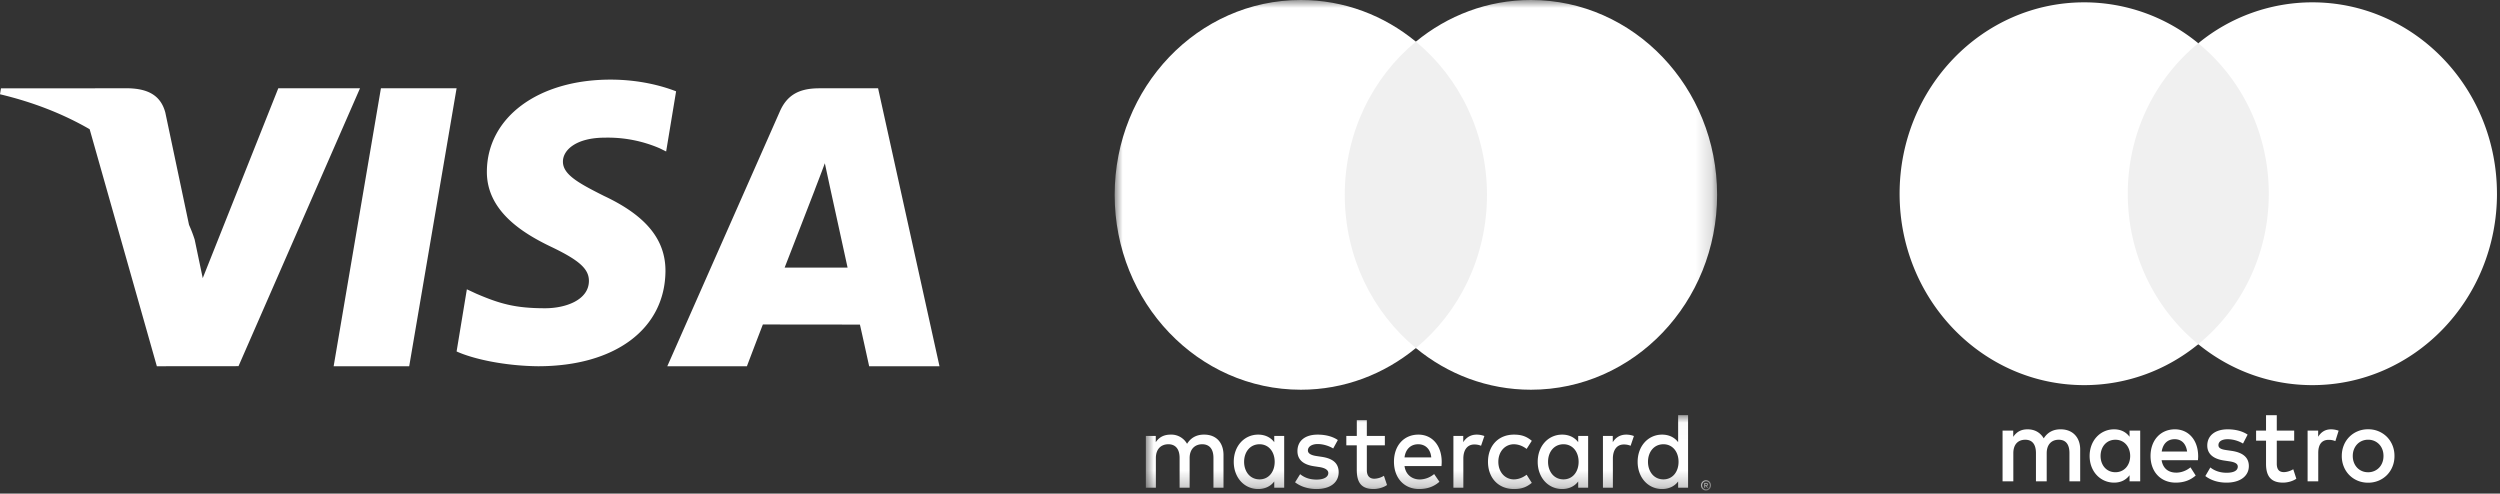 <svg xmlns="http://www.w3.org/2000/svg" xmlns:xlink="http://www.w3.org/1999/xlink" width="157" height="31" viewBox="0 0 157 31">
    <rect x="0" y="0" width="157" height="31" fill="#333333" stroke="none"/>
    <defs>
        <path id="a" d="M.01 4.759h35.493V.025H.01z"/>
        <path id="c" d="M0 30.803h37.834V0H0z"/>
    </defs>
    <g fill="none" fill-rule="evenodd">
        <g transform="translate(70)">
            <g transform="translate(1.949 26.044)">
                <mask id="b" fill="#fff">
                    <use xlink:href="#a"/>
                </mask>
                <path fill="#FFF" d="M31.545 2.958c0-.612.37-1.103.97-1.103.572 0 .949.47.949 1.103s-.377 1.103-.95 1.103c-.598 0-.969-.49-.969-1.103zm2.517 0V.025h-.624v1.701c-.215-.292-.566-.476-1.009-.476-.87 0-1.534.715-1.534 1.708 0 .994.663 1.709 1.534 1.709.443 0 .794-.184 1.009-.477v.395h.624V2.958zm-8.793 0c0-.612.37-1.103.97-1.103.571 0 .949.47.949 1.103s-.378 1.103-.95 1.103c-.598 0-.969-.49-.969-1.103zm2.517 0V1.331h-.624v.395c-.215-.292-.566-.476-1.008-.476-.872 0-1.535.715-1.535 1.708 0 .994.663 1.709 1.535 1.709.442 0 .793-.184 1.008-.477v.395h.624V2.958zm7.35 1.383v.08h.07a.067.067 0 0 0 .039-.01c.01-.007.014-.017.014-.03a.035.035 0 0 0-.014-.03.07.07 0 0 0-.039-.01h-.07zm.07-.056c.037 0 .066.008.086.026.02.017.03.04.03.07a.084.084 0 0 1-.024.06.111.111 0 0 1-.068.03l.094.114h-.073l-.087-.113h-.028v.113h-.061v-.3h.132zm-.017.403a.22.22 0 0 0 .093-.02.248.248 0 0 0 .145-.232.26.26 0 0 0-.07-.178.236.236 0 0 0-.168-.073.236.236 0 0 0-.223.153.26.26 0 0 0-.019.098.26.26 0 0 0 .07.178c.022.023.047.04.077.054.029.013.06.02.095.02zm0-.575a.3.3 0 0 1 .222.095.331.331 0 0 1 .067.353.332.332 0 0 1-.167.172.3.3 0 0 1-.247 0 .326.326 0 0 1 0-.595.31.31 0 0 1 .125-.025zm-5.01-2.863c-.39 0-.67.19-.845.476v-.395h-.618v3.254h.624V2.754c0-.538.248-.885.69-.885.136 0 .28.02.423.082l.208-.613a1.39 1.39 0 0 0-.482-.088zM6.181 2.958c0-.612.371-1.103.97-1.103.572 0 .95.47.95 1.103s-.378 1.103-.95 1.103c-.599 0-.97-.49-.97-1.103zm2.517 0V1.331h-.624v.395c-.215-.292-.566-.476-1.008-.476-.871 0-1.535.715-1.535 1.708 0 .994.664 1.709 1.535 1.709.442 0 .793-.184 1.008-.477v.395h.624V2.958zm8.416-1.103c.461 0 .774.313.82.824h-1.679c.059-.477.358-.824.859-.824zm.013-.605c-.91 0-1.535.687-1.535 1.701 0 1.035.65 1.716 1.58 1.716.469 0 .898-.123 1.275-.457l-.332-.483a1.44 1.44 0 0 1-.904.34c-.436 0-.878-.258-.956-.843h2.322c.007-.089.013-.178.013-.273-.006-1.014-.592-1.701-1.463-1.701zm4.37 1.708c0 .987.63 1.709 1.633 1.709.468 0 .78-.11 1.118-.388l-.325-.51c-.254.19-.52.292-.813.292-.54-.007-.963-.45-.963-1.103s.423-1.096.963-1.103c.293 0 .56.102.813.293l.325-.51c-.338-.28-.65-.388-1.118-.388-1.002 0-1.633.721-1.633 1.708zm-9.43-1.368c-.325-.225-.774-.34-1.268-.34-.787 0-1.268.387-1.268 1.034 0 .531.35.851 1.047.953l.318.048c.371.054.573.19.573.374 0 .252-.273.415-.735.415-.488 0-.807-.156-1.034-.34l-.319.51c.462.355 1.015.423 1.346.423.898 0 1.392-.436 1.392-1.056 0-.571-.377-.864-1.06-.966l-.319-.048c-.292-.04-.553-.136-.553-.353 0-.239.248-.402.618-.402.397 0 .78.156.97.279l.292-.531zm8.721-.34c-.39 0-.67.19-.845.476v-.395h-.618v3.254h.624V2.754c0-.538.247-.885.69-.885.136 0 .28.02.422.082l.209-.613a1.388 1.388 0 0 0-.482-.088zm-5.768.081h-1.132V.344h-.63v.987H12.6v.592h.657v1.539c0 .755.254 1.205 1.054 1.205.292 0 .63-.096.845-.252l-.195-.579a1.206 1.206 0 0 1-.598.184c-.338 0-.475-.218-.475-.545V1.923h1.132v-.592zM4.887 4.585v-2.05c0-.768-.442-1.279-1.197-1.285-.396-.007-.806.122-1.092.578A1.131 1.131 0 0 0 1.57 1.25c-.331 0-.682.095-.936.476v-.395H.01v3.254h.63V2.72c0-.565.325-.865.787-.865.449 0 .703.307.703.858v1.872h.63V2.72c0-.565.339-.865.788-.865.461 0 .708.307.708.858v1.872h.631z" mask="url(#b)"/>
            </g>
            <mask id="d" fill="#fff">
                <use xlink:href="#c"/>
            </mask>
            <path fill="#F0F0F0" d="M13.29 21.858h11.255V2.617H13.29z" mask="url(#d)"/>
            <path fill="#FFF" d="M14.451 12.237c0-3.903 1.747-7.38 4.466-9.62C16.928.976 14.42 0 11.691 0 5.234 0 .001 5.479.001 12.237c0 6.759 5.233 12.238 11.69 12.238 2.728 0 5.237-.978 7.226-2.617-2.72-2.24-4.466-5.717-4.466-9.62M37.834 12.237c0 6.759-5.234 12.238-11.69 12.238-2.728 0-5.238-.978-7.227-2.617 2.72-2.24 4.466-5.717 4.466-9.62 0-3.904-1.746-7.38-4.466-9.622C20.906.978 23.416 0 26.143 0 32.6 0 37.834 5.479 37.834 12.237" mask="url(#d)"/>
        </g>
        <path fill="#FFF" d="M146.39 26.962c.135 0 .328.027.476.087l-.206.653a1.055 1.055 0 0 0-.418-.08c-.437 0-.656.293-.656.82v1.787h-.669v-3.187h.663v.387c.174-.28.424-.467.81-.467zm-2.315.713h-1.093v1.44c0 .32.11.534.444.534.173 0 .392-.06.591-.18l.193.594c-.212.153-.546.246-.836.246-.79 0-1.067-.44-1.067-1.18v-1.454h-.624v-.633h.624v-.967h.675v.967h1.093v.633zm-3.214.18a1.928 1.928 0 0 0-.958-.273c-.366 0-.585.14-.585.374 0 .213.232.273.52.313l.316.046c.669.1 1.074.394 1.074.954 0 .607-.515 1.04-1.402 1.04-.502 0-.965-.133-1.331-.413l.315-.54c.225.18.56.333 1.022.333.457 0 .701-.14.701-.387 0-.18-.173-.28-.54-.333l-.315-.047c-.688-.1-1.061-.42-1.061-.94 0-.633.501-1.02 1.28-1.02.489 0 .932.113 1.254.333l-.29.56zm-5.106.5h1.595c-.07-.493-.347-.773-.778-.773-.476 0-.746.313-.817.774zm2.29.28c0 .094-.007.18-.013.267h-2.283c.096.574.488.78.92.78.308 0 .636-.12.893-.333l.328.514c-.373.326-.797.446-1.26.446-.92 0-1.576-.66-1.576-1.673 0-.994.63-1.674 1.53-1.674.862 0 1.454.68 1.46 1.674zm10.672-1.021a.97.97 0 0 0-.382.075.902.902 0 0 0-.305.21.978.978 0 0 0-.202.322c-.05.126-.074.264-.074.415 0 .15.025.289.074.414a.975.975 0 0 0 .202.323c.086.09.187.16.305.21.118.05.245.074.382.074a.965.965 0 0 0 .382-.075.92.92 0 0 0 .51-.532c.05-.125.074-.263.074-.414 0-.151-.024-.29-.073-.415a.925.925 0 0 0-.51-.533.97.97 0 0 0-.383-.074zm0-.656c.238 0 .457.043.66.128.202.086.377.203.525.353.147.15.263.327.346.53.084.205.125.427.125.667 0 .24-.041.461-.125.665a1.62 1.62 0 0 1-.346.531 1.61 1.61 0 0 1-.525.353 1.677 1.677 0 0 1-.66.128c-.237 0-.457-.043-.66-.128a1.59 1.59 0 0 1-.868-.884 1.744 1.744 0 0 1-.125-.665c0-.24.042-.462.125-.666a1.59 1.59 0 0 1 .868-.883c.203-.086.423-.129.66-.129zm-16.801 1.678c0 .56.354 1.02.933 1.02.553 0 .926-.44.926-1.02 0-.58-.373-1.02-.926-1.02-.579 0-.933.46-.933 1.02zm2.489 0v1.593h-.669v-.386c-.212.286-.534.466-.971.466-.862 0-1.537-.7-1.537-1.673 0-.974.675-1.674 1.537-1.674.437 0 .759.18.971.467v-.387h.669v1.594zm-3.769 1.593v-2c0-.754-.463-1.26-1.209-1.267-.392-.007-.797.12-1.08.567-.213-.354-.547-.567-1.016-.567-.329 0-.65.1-.9.473v-.393h-.67v3.187h.676v-1.767c0-.553.295-.846.752-.846.444 0 .669.3.669.84v1.773h.675v-1.767c0-.553.309-.846.753-.846.456 0 .675.3.675.84v1.773h.675z"/>
        <path fill="#F0F0F0" d="M132.98 21.616h10.144V2.717H132.98z"/>
        <path fill="#FFF" d="M133.624 12.166c0-3.834 1.732-7.248 4.428-9.449a11.287 11.287 0 0 0-7.164-2.57c-6.403 0-11.593 5.381-11.593 12.02 0 6.637 5.19 12.019 11.593 12.019 2.704 0 5.192-.96 7.164-2.57-2.696-2.201-4.428-5.615-4.428-9.45M156.81 12.166c0 6.638-5.191 12.02-11.593 12.02-2.705 0-5.193-.96-7.165-2.57 2.697-2.201 4.428-5.615 4.428-9.45 0-3.834-1.731-7.248-4.428-9.449a11.286 11.286 0 0 1 7.165-2.57c6.402 0 11.592 5.381 11.592 12.02M55.144 5.545L59 23h-4.417s-.438-2.005-.58-2.616l-5.472-.006h-.623c-.186.47-1.002 2.622-1.002 2.622h-5l7.071-16.007c.499-1.135 1.352-1.448 2.49-1.448h3.677zM38.34 5c1.783 0 3.208.382 4.119.735l-.625 3.778-.412-.203a8.229 8.229 0 0 0-3.437-.665c-1.797 0-2.633.775-2.633 1.499-.007.816.976 1.354 2.583 2.162 2.651 1.245 3.872 2.755 3.856 4.736-.036 3.621-3.17 5.958-8 5.958-2.062-.02-4.047-.442-5.117-.929l.645-3.903.592.275c1.51.65 2.486.915 4.321.915 1.322 0 2.739-.533 2.752-1.702.009-.763-.596-1.308-2.383-2.162-1.743-.835-4.052-2.234-4.025-4.738C30.602 7.365 33.802 5 38.34 5zm-30.222.545c1.086.041 1.96.379 2.264 1.523l1.489 7.054c.139.31.257.618.354.923l.507 2.422 4.744-11.922h5.132l-7.63 17.45L9.85 23 5.63 8.115C4.005 7.175 2.124 6.425 0 5.92l.061-.374zm20.556 0L25.698 23h-4.745l2.969-17.455h4.75zM51.8 10.252c-.238.658-.655 1.716-.629 1.667 0 0-1.5 3.877-1.896 4.887h3.953c-.19-.877-1.104-5.048-1.104-5.048z"/>
    </g>
</svg>
